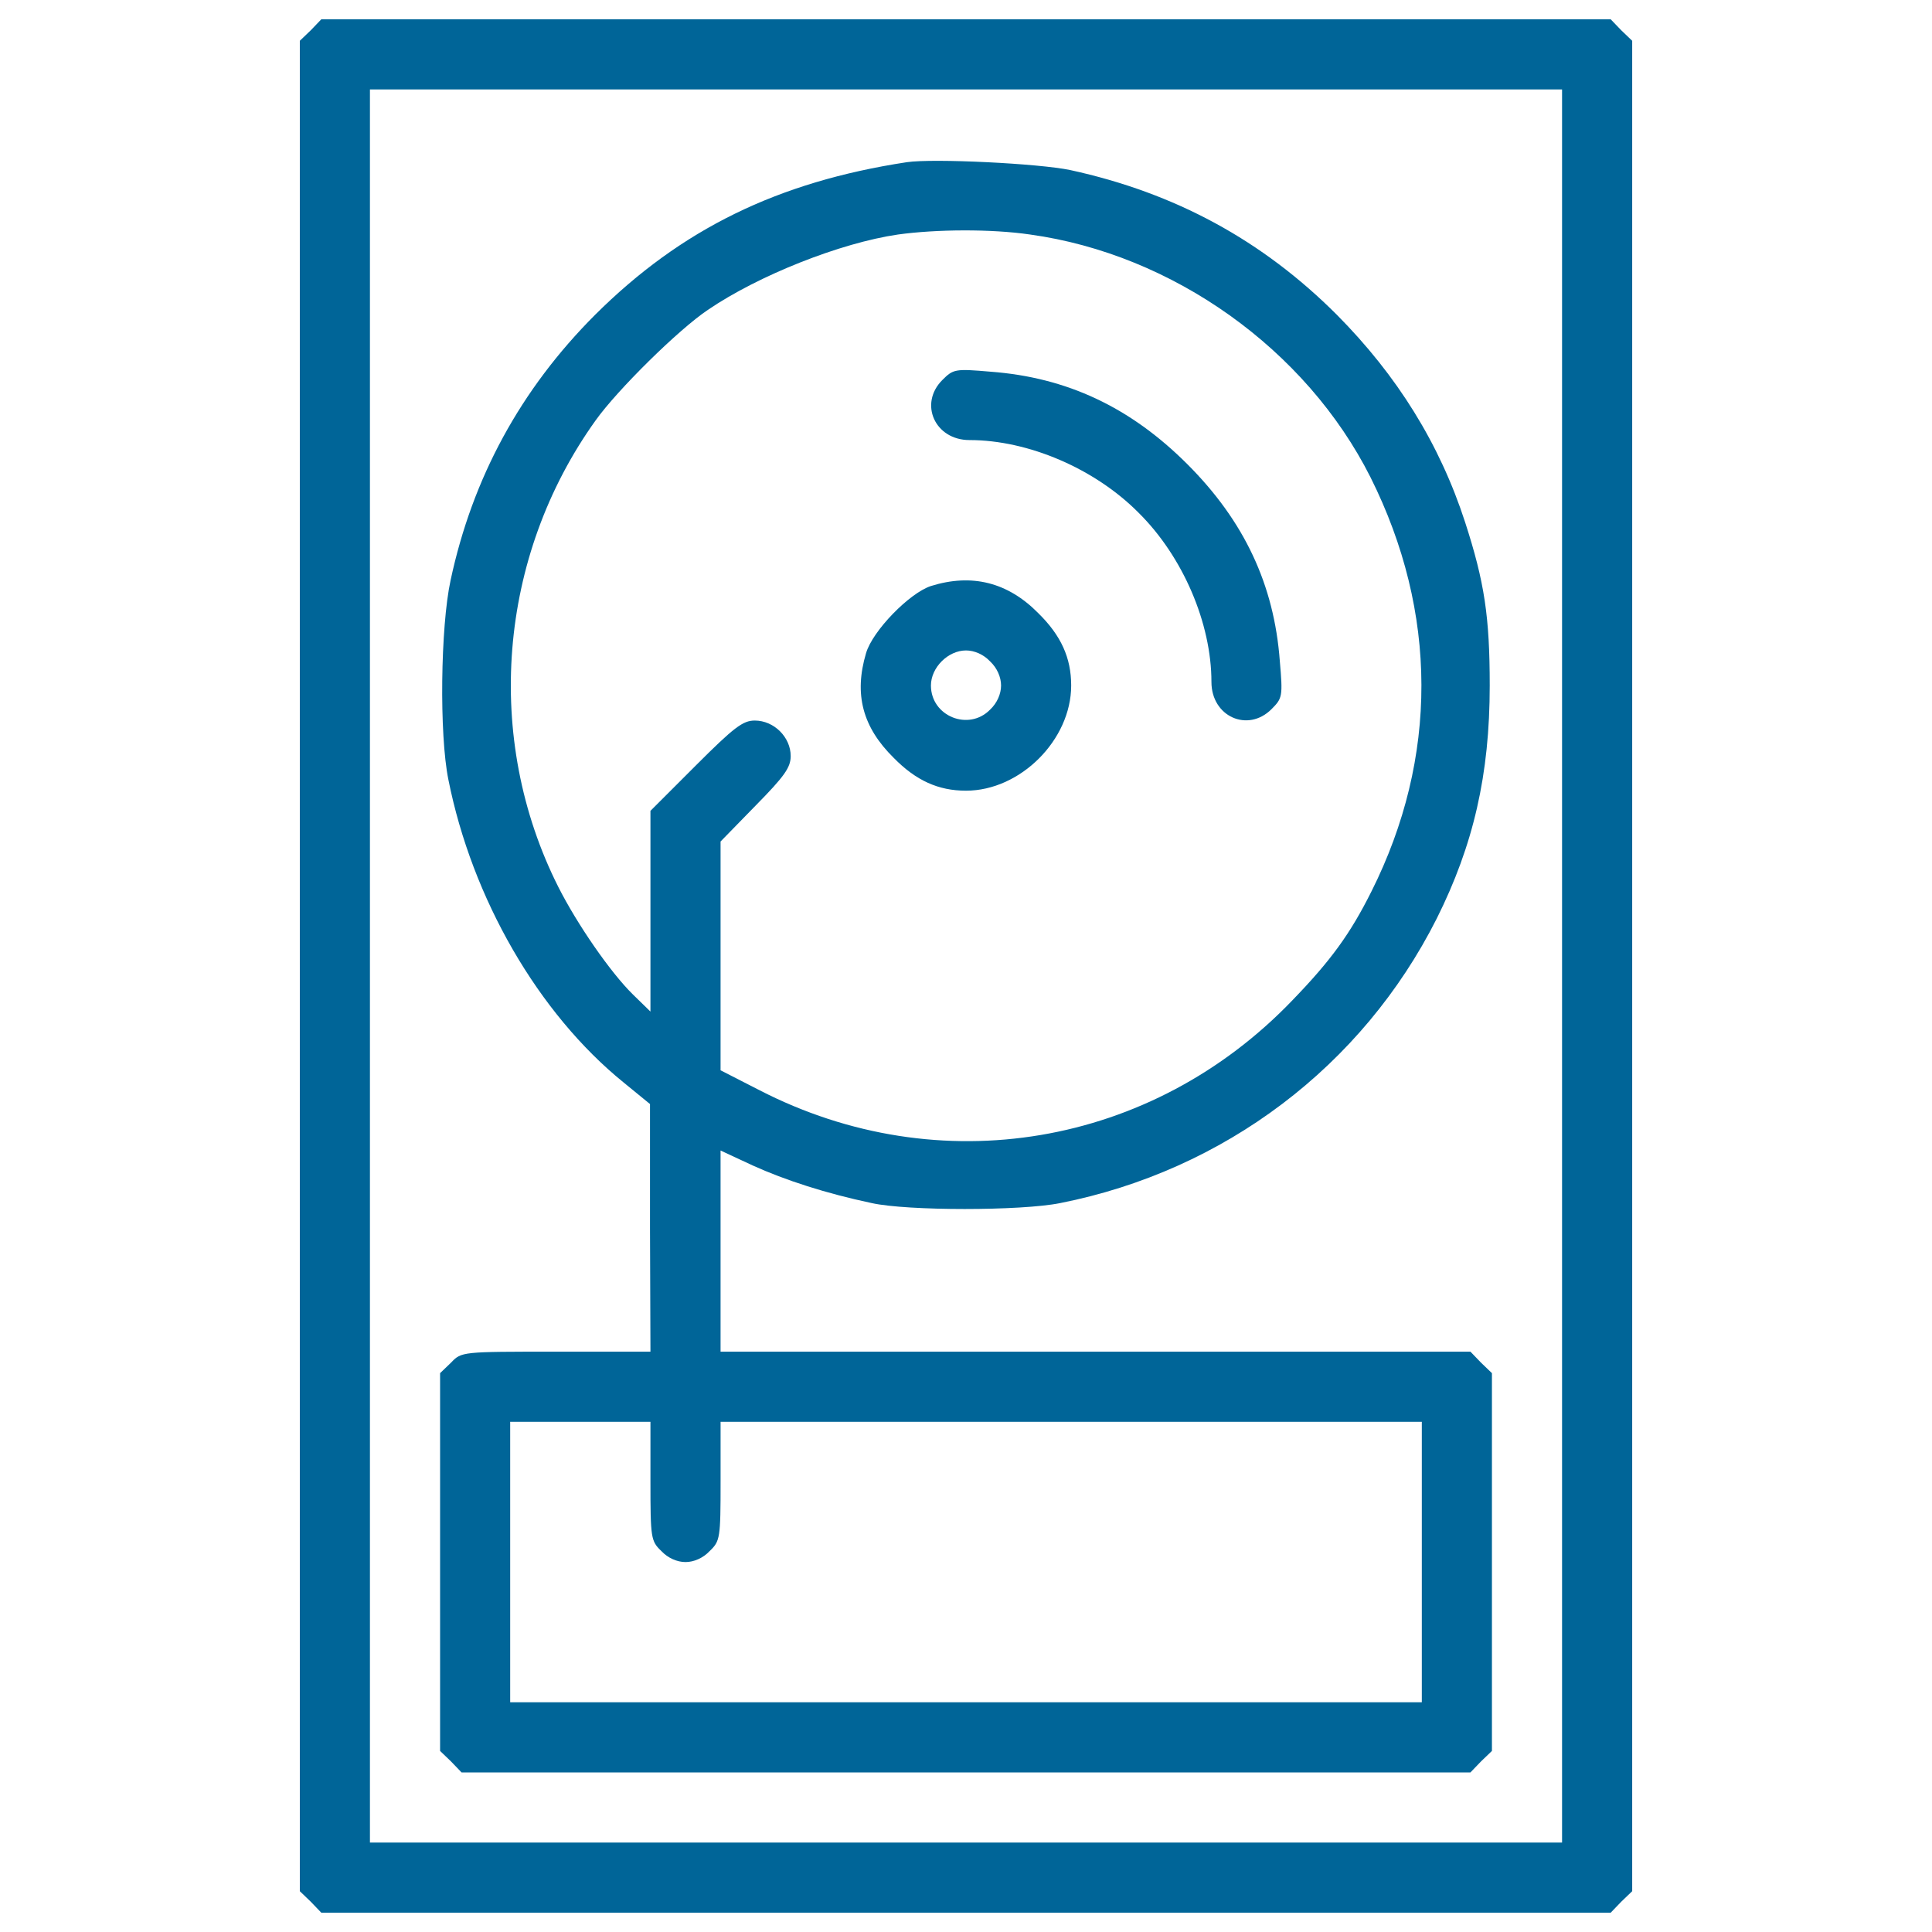 <?xml version="1.0" encoding="utf-8"?>
<!DOCTYPE svg PUBLIC "-//W3C//DTD SVG 1.1//EN" "http://www.w3.org/Graphics/SVG/1.1/DTD/svg11.dtd">
<svg version="1.1" xmlns="http://www.w3.org/2000/svg" xmlns:xlink="http://www.w3.org/1999/xlink" x="0px" y="0px" viewBox="0 0 1000 1000" enable-background="new 0 0 1000 1000" xml:space="preserve">
<g><g fill="#006598" transform="translate(0,511) scale(0.1,-0.1)"><path d="M1608.6,4953.3l-56.7-54.4V110v-4788.8l56.7-54.5l54.4-56.7h3337h3337l54.5,56.7l56.7,54.5V110v4788.9l-56.7,54.4L8337,5010H5000H1663L1608.6,4953.3z M8085.2,110v-4537H5000H1914.8V110V4647H5000h3085.2V110z"/><path d="M4693.7,4270.5c-669.2-102.1-1168.3-347.1-1612.9-789.4c-385.6-385.6-635.2-843.9-748.6-1374.7c-52.2-240.5-59-798.5-11.3-1032.2c122.5-614.8,465-1209.1,907.4-1567.5l136.1-111.2v-639.7l2.3-642h-487.7c-490,0-490,0-544.4-56.7l-56.7-54.5v-977.7v-977.7l56.7-54.5l54.4-56.7H5000h2611l54.5,56.7l56.7,54.5v977.7v977.7l-56.7,54.5l-54.5,56.7H5669.2H3729.6v519.5V-845l165.6-77.1c170.1-77.1,381.1-145.2,617-195.1c183.8-40.8,773.6-40.8,975.4,0c848.5,167.9,1563,707.8,1948.7,1472.3c190.5,381.1,274.5,746.3,274.5,1206.8c0,356.2-27.2,535.4-127,843.9c-131.6,406.1-351.6,760-664.7,1075.3c-385.6,385.6-837.1,630.6-1379.2,748.6C5378.8,4263.7,4832.1,4290.9,4693.7,4270.5z M5331.2,3896.2c739.6-102.1,1429.2-594.3,1762.6-1256.8c349.4-698.7,351.6-1451.9,4.6-2143.8C6989.5,277.9,6889.7,139.5,6690-66.9c-728.2-760-1828.4-946-2760.8-465l-199.6,102.1v592.1v592.1l181.5,186c149.7,152,181.5,197.4,181.5,256.3c0,97.6-86.2,183.8-186,183.8c-61.2,0-106.6-34-306.2-233.7l-233.7-233.7V393.6v-519.5l-90.7,88.5C3160.2,76,2987.8,325.5,2890.3,518.3c-387.9,769-313.1,1710.5,192.8,2416c113.4,158.8,428.7,469.6,580.7,571.7c263.1,179.2,687.4,347.1,984.5,390.2C4845.7,3923.4,5129.3,3925.7,5331.2,3896.2z M3366.7-2555.5c0-297.2,2.3-310.8,56.7-363c34-36.3,81.7-56.7,124.8-56.7c43.1,0,90.7,20.4,124.8,56.7c54.4,52.2,56.7,65.8,56.7,363v306.3h1814.8h1814.8v-725.9v-725.9H5000H2640.7v725.9v725.9h363h363V-2555.5z"/><path d="M4877.5,3143c-122.5-122.5-38.6-310.8,140.6-310.8c304,0,648.8-147.5,875.7-376.6c229.1-226.9,376.6-571.7,376.6-875.6c0-179.2,188.3-263.1,310.8-140.7c56.7,56.7,59,65.8,43.1,249.5c-29.5,394.7-183.7,723.7-478.6,1018.6c-294.9,294.9-623.8,449.2-1018.6,478.7C4943.3,3202,4934.2,3199.7,4877.5,3143z"/><path d="M4818.5,2076.8c-111.2-36.3-301.7-231.4-335.7-347.1c-63.5-213.2-18.2-383.4,142.9-542.2c115.7-118,231.4-170.1,374.3-170.1c281.3,0,544.4,263.2,544.4,544.4c0,142.9-52.2,258.6-170.1,374.3C5215.5,2097.2,5029.5,2142.6,4818.5,2076.8z M5124.8,1686.6c36.3-34,56.7-81.7,56.7-124.8c0-43.1-20.4-90.7-56.7-124.8c-111.2-113.4-306.3-34-306.3,124.8c0,93,88.5,181.5,181.5,181.5C5043.1,1743.3,5090.7,1722.9,5124.8,1686.6z"/></g></g>
</svg>